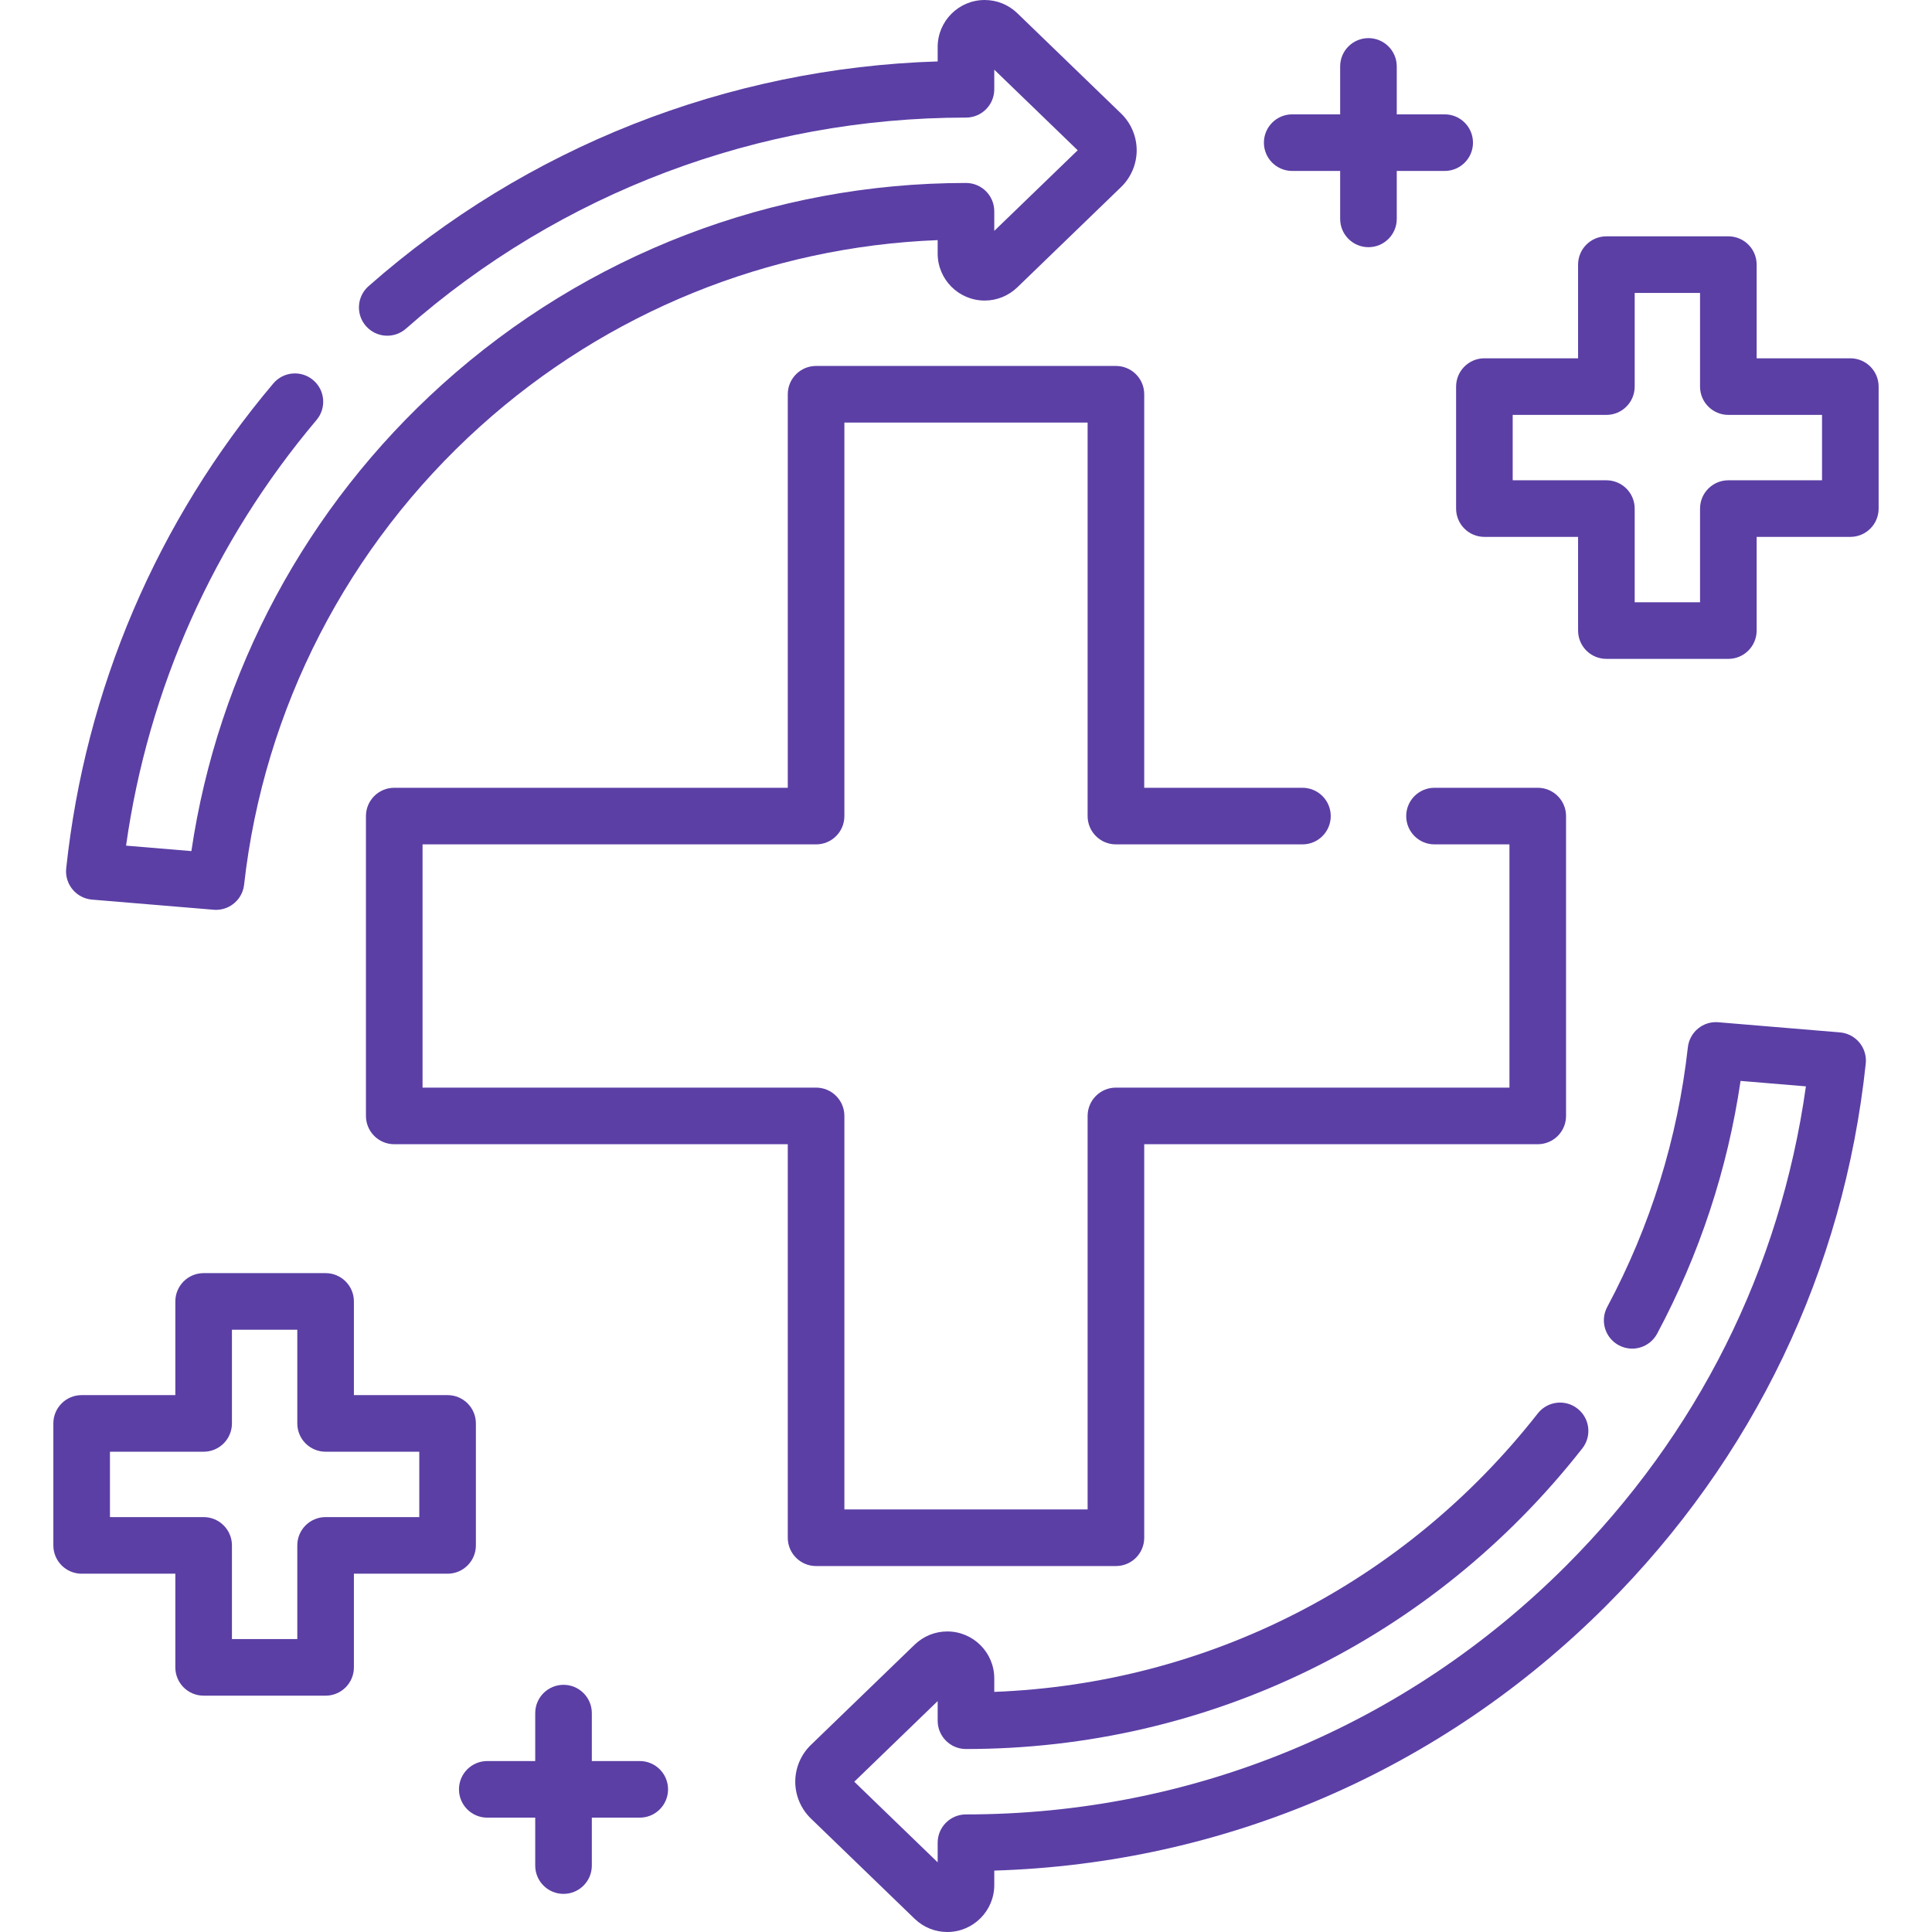 <svg width="101" height="101" viewBox="0 0 101 101" fill="none" xmlns="http://www.w3.org/2000/svg">
<path d="M4.809 47.029L11.167 47.559C11.209 47.563 11.251 47.565 11.292 47.565C12.038 47.565 12.676 47.004 12.761 46.249C13.792 37.04 18.178 28.528 25.112 22.282C31.731 16.321 40.17 12.897 49.019 12.553V13.256C49.019 14.611 50.121 15.712 51.475 15.712C52.111 15.712 52.716 15.469 53.182 15.022L58.605 9.781C59.125 9.28 59.423 8.578 59.423 7.856C59.423 7.134 59.125 6.432 58.606 5.933L53.177 0.685C52.715 0.243 52.111 0 51.475 0C50.121 0 49.019 1.102 49.019 2.456V3.211C38.025 3.552 27.511 7.694 19.266 14.961C18.653 15.501 18.594 16.436 19.134 17.049C19.675 17.662 20.61 17.721 21.223 17.181C29.295 10.066 39.693 6.147 50.499 6.147C51.316 6.147 51.978 5.485 51.978 4.667V3.642L56.339 7.856L51.978 12.07V11.045C51.978 10.228 51.316 9.565 50.499 9.565C40.382 9.565 30.663 13.301 23.132 20.084C16.019 26.491 11.393 35.113 10.005 44.493L6.59 44.208C7.749 35.99 11.174 28.325 16.548 21.955C17.075 21.33 16.996 20.397 16.371 19.87C15.747 19.343 14.814 19.422 14.287 20.047C8.204 27.257 4.46 36.023 3.461 45.398C3.419 45.794 3.539 46.19 3.792 46.497C4.046 46.804 4.412 46.996 4.809 47.029Z" fill="#5B3FA5"/>
<path d="M96.188 53.971L89.83 53.441C89.033 53.37 88.326 53.955 88.237 54.751C87.704 59.519 86.286 64.087 84.021 68.326C83.636 69.047 83.908 69.943 84.629 70.328C85.35 70.714 86.246 70.441 86.631 69.721C88.846 65.573 90.311 61.135 90.992 56.507L94.408 56.792C93.07 66.331 88.751 74.972 81.861 81.863C73.482 90.24 62.344 94.853 50.498 94.853C49.681 94.853 49.019 95.515 49.019 96.333V97.358L44.659 93.144L49.019 88.929V89.955C49.019 90.772 49.681 91.434 50.498 91.434C63.145 91.434 74.89 85.705 82.721 75.716C83.225 75.073 83.112 74.143 82.469 73.639C81.826 73.135 80.896 73.247 80.392 73.89C73.432 82.768 63.143 88.02 51.978 88.447V87.744C51.978 86.389 50.877 85.288 49.522 85.288C48.886 85.288 48.282 85.531 47.816 85.978L42.393 91.219C41.872 91.72 41.574 92.422 41.574 93.144C41.574 93.866 41.873 94.567 42.391 95.067L47.821 100.315C48.282 100.757 48.887 101 49.522 101C50.877 101 51.978 99.898 51.978 98.544V97.79C64.06 97.421 75.366 92.541 83.954 83.955C91.688 76.221 96.385 66.417 97.537 55.602C97.579 55.206 97.459 54.81 97.206 54.503C96.952 54.196 96.585 54.004 96.188 53.971Z" fill="#5B3FA5"/>
<path d="M42.663 81.869H58.338C59.155 81.869 59.817 81.207 59.817 80.39V59.817H80.39C81.207 59.817 81.869 59.155 81.869 58.337V42.663C81.869 41.845 81.207 41.183 80.39 41.183H74.993C74.175 41.183 73.513 41.845 73.513 42.663C73.513 43.48 74.175 44.142 74.993 44.142H78.91V56.858H58.337C57.52 56.858 56.858 57.52 56.858 58.338V78.91H44.142V58.337C44.142 57.52 43.48 56.858 42.663 56.858H22.09V44.142H42.663C43.48 44.142 44.142 43.48 44.142 42.663V22.09H56.858V42.663C56.858 43.48 57.52 44.142 58.338 44.142H68.088C68.906 44.142 69.568 43.48 69.568 42.663C69.568 41.845 68.906 41.183 68.088 41.183H59.817V20.61C59.817 19.793 59.155 19.131 58.338 19.131H42.663C41.845 19.131 41.183 19.793 41.183 20.61V41.183H20.61C19.793 41.183 19.131 41.845 19.131 42.663V58.338C19.131 59.155 19.793 59.817 20.61 59.817H41.183V80.39C41.183 81.207 41.845 81.869 42.663 81.869Z" fill="#5B3FA5"/>
<path d="M96.73 18.731H91.833V13.834C91.833 13.017 91.171 12.355 90.354 12.355H83.977C83.16 12.355 82.498 13.017 82.498 13.834V18.731H77.601C76.783 18.731 76.121 19.394 76.121 20.211V26.587C76.121 27.405 76.783 28.067 77.601 28.067H82.498V32.964C82.498 33.781 83.16 34.444 83.977 34.444H90.354C91.171 34.444 91.833 33.781 91.833 32.964V28.067H96.73C97.548 28.067 98.21 27.405 98.21 26.587V20.211C98.21 19.394 97.548 18.731 96.73 18.731ZM95.251 25.108H90.354C89.537 25.108 88.874 25.77 88.874 26.587V31.485H85.457V26.587C85.457 25.77 84.794 25.108 83.977 25.108H79.08V21.69H83.977C84.794 21.69 85.457 21.028 85.457 20.211V15.314H88.874V20.211C88.874 21.028 89.537 21.69 90.354 21.69H95.251V25.108Z" fill="#5B3FA5"/>
<path d="M24.878 80.789V74.412C24.878 73.595 24.216 72.933 23.398 72.933H18.501V68.036C18.501 67.219 17.839 66.556 17.022 66.556H10.645C9.828 66.556 9.166 67.219 9.166 68.036V72.933H4.269C3.451 72.933 2.789 73.595 2.789 74.412V80.789C2.789 81.606 3.451 82.269 4.269 82.269H9.166V87.166C9.166 87.983 9.828 88.645 10.645 88.645H17.022C17.839 88.645 18.501 87.983 18.501 87.166V82.269H23.398C24.216 82.269 24.878 81.606 24.878 80.789ZM21.919 79.31H17.022C16.204 79.31 15.542 79.972 15.542 80.789V85.686H12.125V80.789C12.125 79.972 11.462 79.31 10.645 79.31H5.748V75.892H10.645C11.462 75.892 12.125 75.23 12.125 74.412V69.515H15.542V74.412C15.542 75.23 16.204 75.892 17.022 75.892H21.919V79.31Z" fill="#5B3FA5"/>
<path d="M33.444 92.063H30.939V89.557C30.939 88.74 30.276 88.078 29.459 88.078C28.642 88.078 27.98 88.74 27.98 89.557V92.063H25.474C24.656 92.063 23.994 92.725 23.994 93.543C23.994 94.36 24.656 95.022 25.474 95.022H27.98V97.528C27.98 98.345 28.642 99.007 29.459 99.007C30.276 99.007 30.939 98.345 30.939 97.528V95.022H33.444C34.262 95.022 34.924 94.36 34.924 93.543C34.924 92.725 34.261 92.063 33.444 92.063Z" fill="#5B3FA5"/>
<path d="M67.554 8.937H70.06V11.443C70.06 12.26 70.722 12.922 71.539 12.922C72.356 12.922 73.019 12.26 73.019 11.443V8.937H75.524C76.342 8.937 77.004 8.275 77.004 7.458C77.004 6.64 76.342 5.978 75.524 5.978H73.019V3.472C73.019 2.655 72.356 1.993 71.539 1.993C70.722 1.993 70.06 2.655 70.06 3.472V5.978H67.554C66.736 5.978 66.074 6.64 66.074 7.458C66.074 8.275 66.737 8.937 67.554 8.937Z" fill="#5B3FA5"/>
</svg>
